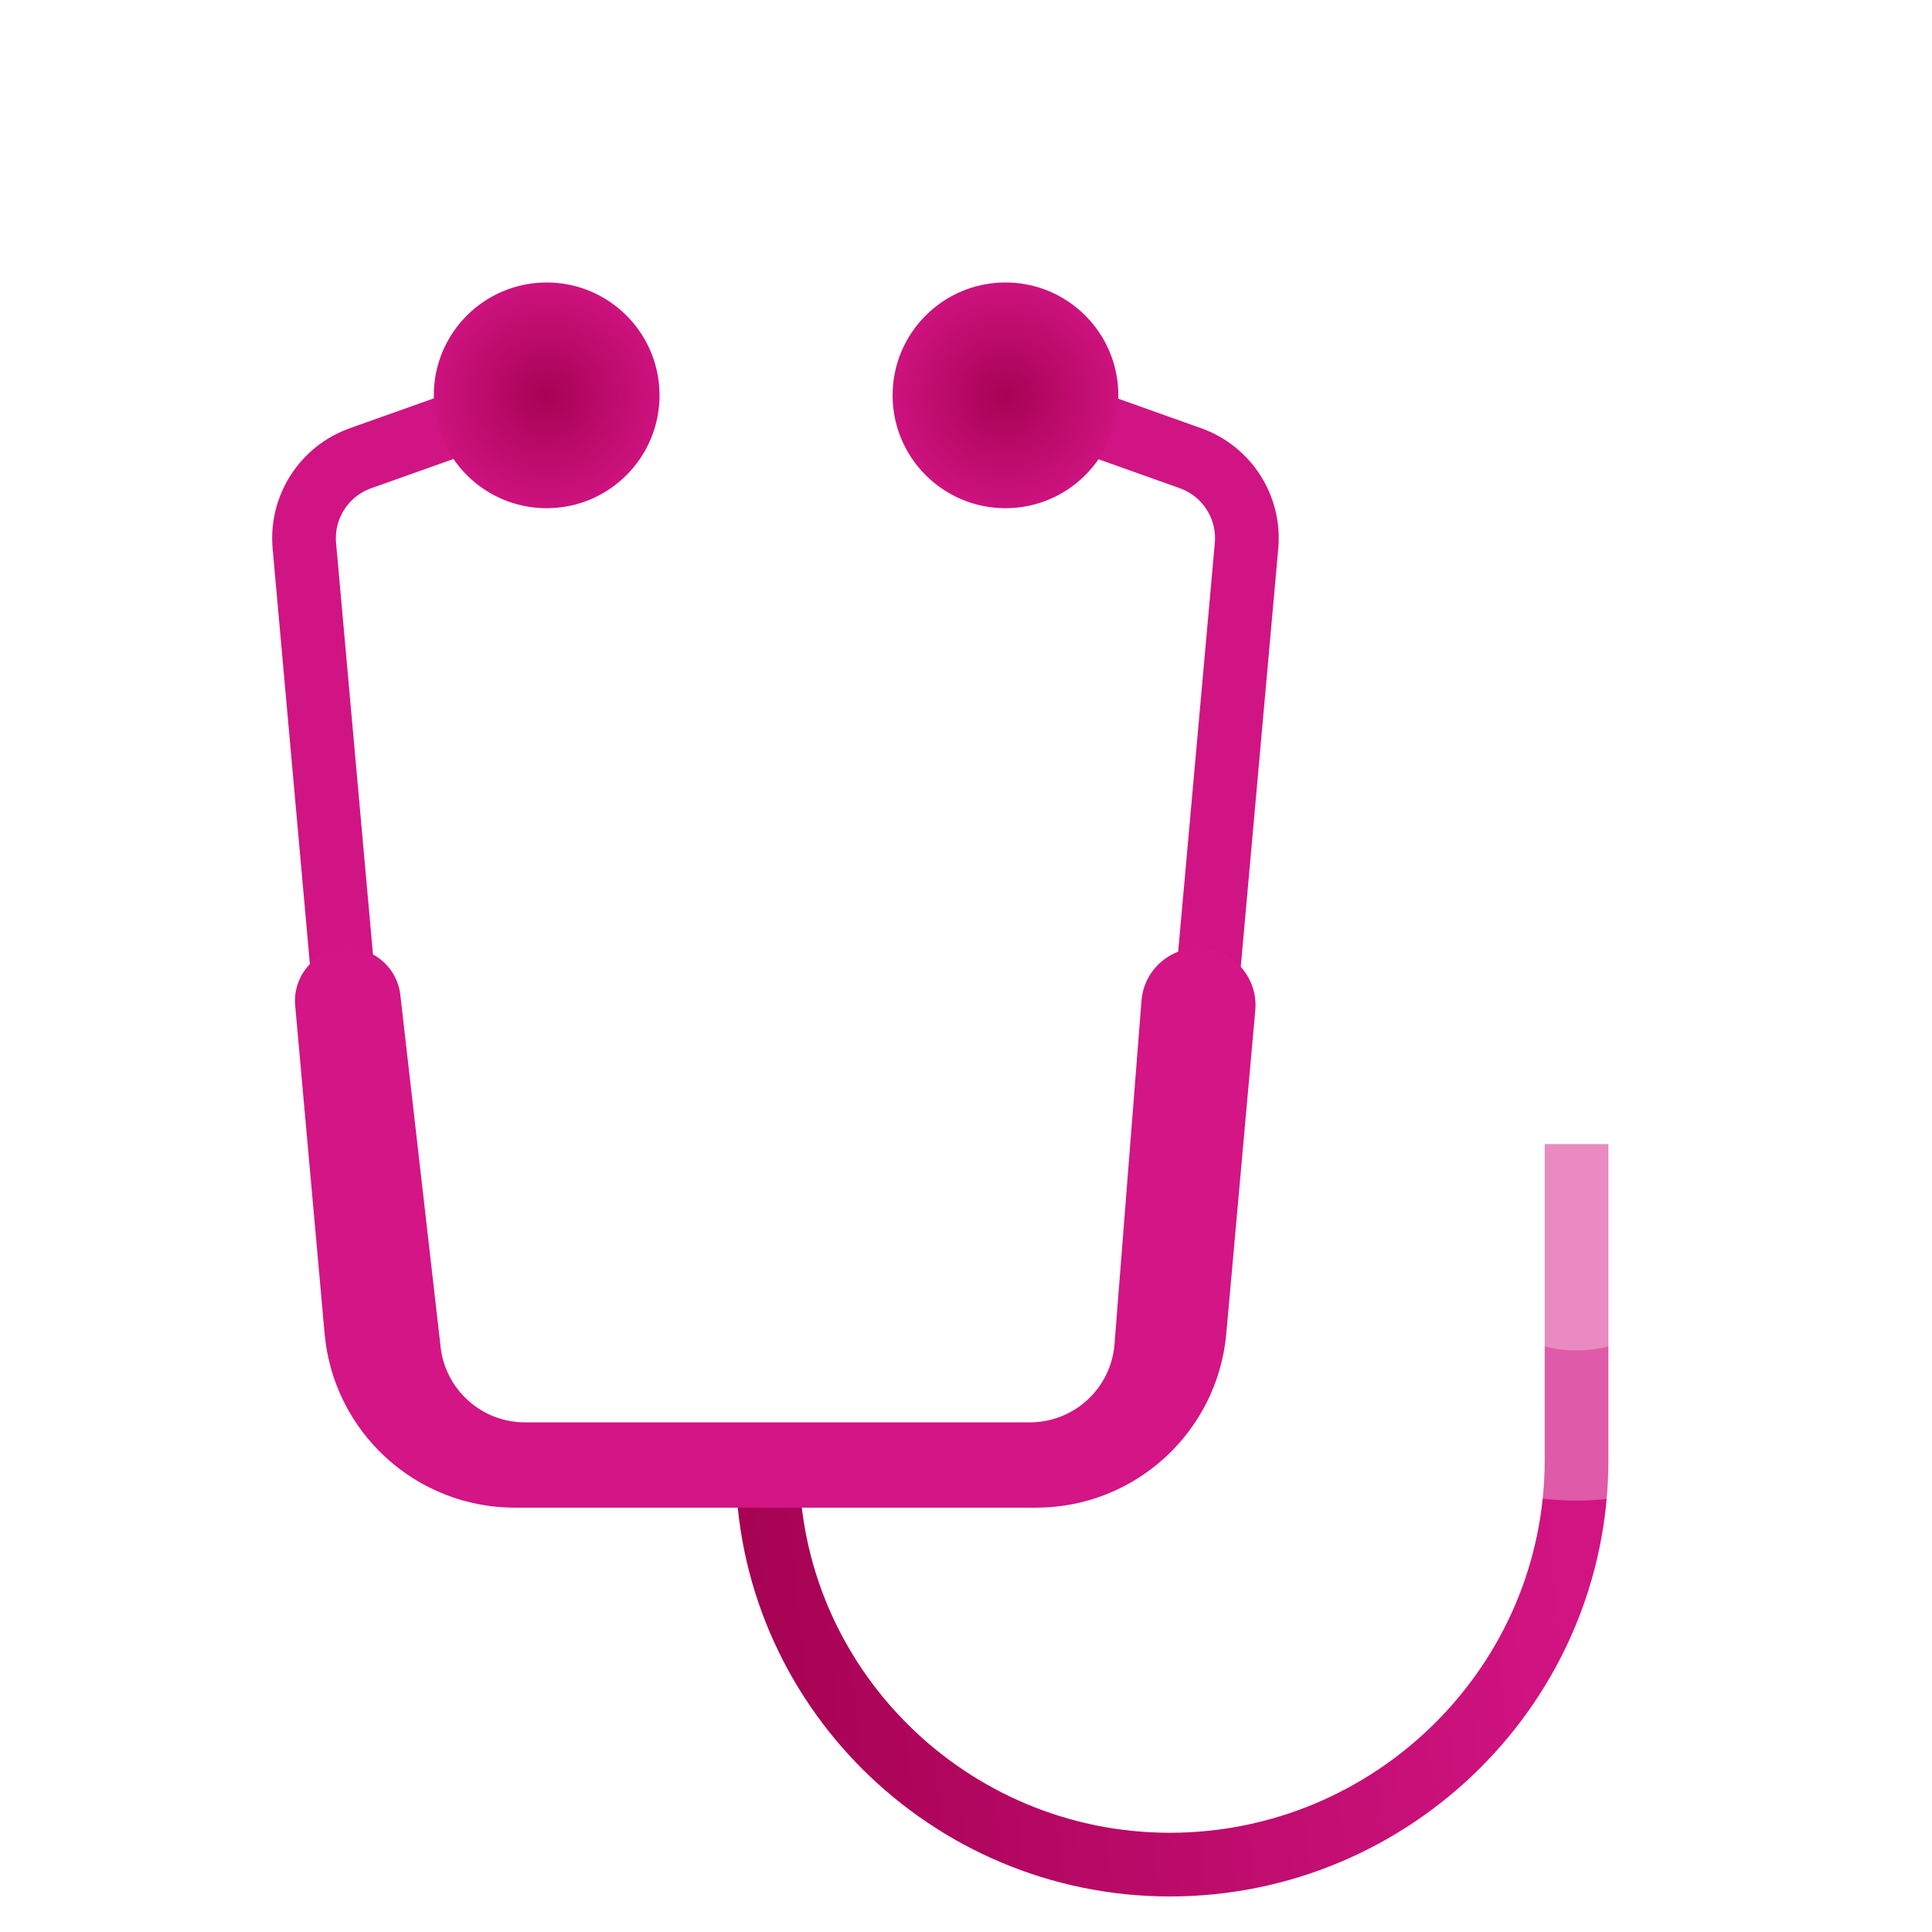 <svg width="91" height="91" viewBox="0 0 91 91" fill="none" xmlns="http://www.w3.org/2000/svg">
<path d="M36.147 68.97V68.97C36.147 79.384 44.688 87.826 55.102 87.826V87.826C65.626 87.826 74.258 79.294 74.258 68.77V53.886" stroke="url(#paint0_linear_1894_6409)" stroke-width="3"/>
<g filter="url(#filter0_bii_1894_6409)">
<path d="M74.258 40.793C67.12 40.793 61.334 46.579 61.334 53.718L61.334 54.052C61.334 61.19 67.12 66.977 74.258 66.977C81.397 66.977 87.183 61.19 87.183 54.052L87.183 53.718C87.183 46.579 81.397 40.793 74.258 40.793Z" fill="#FEFEFE" fill-opacity="0.3"/>
<path d="M61.951 53.718C61.951 46.92 67.461 41.41 74.258 41.41C81.056 41.41 86.566 46.92 86.566 53.718L86.566 54.052C86.566 60.849 81.056 66.359 74.258 66.359C67.461 66.359 61.951 60.849 61.951 54.052L61.951 53.718Z" stroke="url(#paint1_linear_1894_6409)" stroke-width="1.235"/>
</g>
<path d="M25.315 18.621L16.98 21.583C15.261 22.194 14.173 23.892 14.336 25.709L16.164 46.096M47.758 18.621L56.072 21.582C57.79 22.194 58.877 23.89 58.714 25.707L56.886 46.096" stroke="#D11483" stroke-width="3" stroke-linecap="round" stroke-linejoin="round"/>
<path d="M24.254 71.014H48.796C53.455 71.014 57.344 67.458 57.76 62.818L59.126 47.584C59.267 46.01 58.027 44.654 56.447 44.654C55.043 44.654 53.876 45.734 53.766 47.133L52.496 63.308C52.333 65.39 50.596 66.995 48.509 66.995H24.728C22.695 66.995 20.985 65.47 20.754 63.45L18.856 46.86C18.712 45.603 17.648 44.654 16.383 44.654C14.921 44.654 13.774 45.909 13.904 47.365L15.29 62.818C15.706 67.458 19.595 71.014 24.254 71.014Z" fill="#D31585"/>
<circle cx="25.749" cy="18.621" r="5.316" fill="url(#paint2_radial_1894_6409)"/>
<circle cx="47.359" cy="18.621" r="5.316" fill="url(#paint3_radial_1894_6409)"/>
<g filter="url(#filter1_bii_1894_6409)">
<path d="M74.258 47.866C70.977 47.866 68.317 50.526 68.317 53.808L68.317 53.962C68.317 57.243 70.977 59.903 74.258 59.903C77.54 59.903 80.2 57.243 80.2 53.962L80.2 53.808C80.2 50.526 77.54 47.866 74.258 47.866Z" fill="#FEFEFE" fill-opacity="0.3"/>
</g>
<defs>
<filter id="filter0_bii_1894_6409" x="58.984" y="37.088" width="30.55" height="37.298" filterUnits="userSpaceOnUse" color-interpolation-filters="sRGB">
<feFlood flood-opacity="0" result="BackgroundImageFix"/>
<feGaussianBlur in="BackgroundImageFix" stdDeviation="1.175"/>
<feComposite in2="SourceAlpha" operator="in" result="effect1_backgroundBlur_1894_6409"/>
<feBlend mode="normal" in="SourceGraphic" in2="effect1_backgroundBlur_1894_6409" result="shape"/>
<feColorMatrix in="SourceAlpha" type="matrix" values="0 0 0 0 0 0 0 0 0 0 0 0 0 0 0 0 0 0 127 0" result="hardAlpha"/>
<feOffset dy="7.41"/>
<feGaussianBlur stdDeviation="5.557"/>
<feComposite in2="hardAlpha" operator="arithmetic" k2="-1" k3="1"/>
<feColorMatrix type="matrix" values="0 0 0 0 0.831 0 0 0 0 0.082 0 0 0 0 0.525 0 0 0 0.14 0"/>
<feBlend mode="normal" in2="shape" result="effect2_innerShadow_1894_6409"/>
<feColorMatrix in="SourceAlpha" type="matrix" values="0 0 0 0 0 0 0 0 0 0 0 0 0 0 0 0 0 0 127 0" result="hardAlpha"/>
<feOffset dy="-3.705"/>
<feGaussianBlur stdDeviation="6.025"/>
<feComposite in2="hardAlpha" operator="arithmetic" k2="-1" k3="1"/>
<feColorMatrix type="matrix" values="0 0 0 0 0.831 0 0 0 0 0.082 0 0 0 0 0.525 0 0 0 0.48 0"/>
<feBlend mode="normal" in2="effect2_innerShadow_1894_6409" result="effect3_innerShadow_1894_6409"/>
</filter>
<filter id="filter1_bii_1894_6409" x="65.967" y="44.161" width="16.584" height="23.152" filterUnits="userSpaceOnUse" color-interpolation-filters="sRGB">
<feFlood flood-opacity="0" result="BackgroundImageFix"/>
<feGaussianBlur in="BackgroundImageFix" stdDeviation="1.175"/>
<feComposite in2="SourceAlpha" operator="in" result="effect1_backgroundBlur_1894_6409"/>
<feBlend mode="normal" in="SourceGraphic" in2="effect1_backgroundBlur_1894_6409" result="shape"/>
<feColorMatrix in="SourceAlpha" type="matrix" values="0 0 0 0 0 0 0 0 0 0 0 0 0 0 0 0 0 0 127 0" result="hardAlpha"/>
<feOffset dy="7.41"/>
<feGaussianBlur stdDeviation="5.557"/>
<feComposite in2="hardAlpha" operator="arithmetic" k2="-1" k3="1"/>
<feColorMatrix type="matrix" values="0 0 0 0 0.831 0 0 0 0 0.082 0 0 0 0 0.525 0 0 0 0.25 0"/>
<feBlend mode="normal" in2="shape" result="effect2_innerShadow_1894_6409"/>
<feColorMatrix in="SourceAlpha" type="matrix" values="0 0 0 0 0 0 0 0 0 0 0 0 0 0 0 0 0 0 127 0" result="hardAlpha"/>
<feOffset dy="-3.705"/>
<feGaussianBlur stdDeviation="8.027"/>
<feComposite in2="hardAlpha" operator="arithmetic" k2="-1" k3="1"/>
<feColorMatrix type="matrix" values="0 0 0 0 0.831 0 0 0 0 0.082 0 0 0 0 0.525 0 0 0 0.08 0"/>
<feBlend mode="normal" in2="effect2_innerShadow_1894_6409" result="effect3_innerShadow_1894_6409"/>
</filter>
<linearGradient id="paint0_linear_1894_6409" x1="74.258" y1="73.862" x2="32.28" y2="78.163" gradientUnits="userSpaceOnUse">
<stop stop-color="#D21483"/>
<stop offset="1" stop-color="#A3014F"/>
</linearGradient>
<linearGradient id="paint1_linear_1894_6409" x1="57.989" y1="121.019" x2="75.058" y2="120.173" gradientUnits="userSpaceOnUse">
<stop stop-color="white" stop-opacity="0.42"/>
<stop offset="1" stop-color="white" stop-opacity="0"/>
</linearGradient>
<radialGradient id="paint2_radial_1894_6409" cx="0" cy="0" r="1" gradientUnits="userSpaceOnUse" gradientTransform="translate(25.749 18.621) rotate(90) scale(5.316)">
<stop stop-color="#A70354"/>
<stop offset="1" stop-color="#CD127E"/>
</radialGradient>
<radialGradient id="paint3_radial_1894_6409" cx="0" cy="0" r="1" gradientUnits="userSpaceOnUse" gradientTransform="translate(47.359 18.621) rotate(90) scale(5.316)">
<stop stop-color="#A70354"/>
<stop offset="1" stop-color="#CD127E"/>
</radialGradient>
</defs>
</svg>
